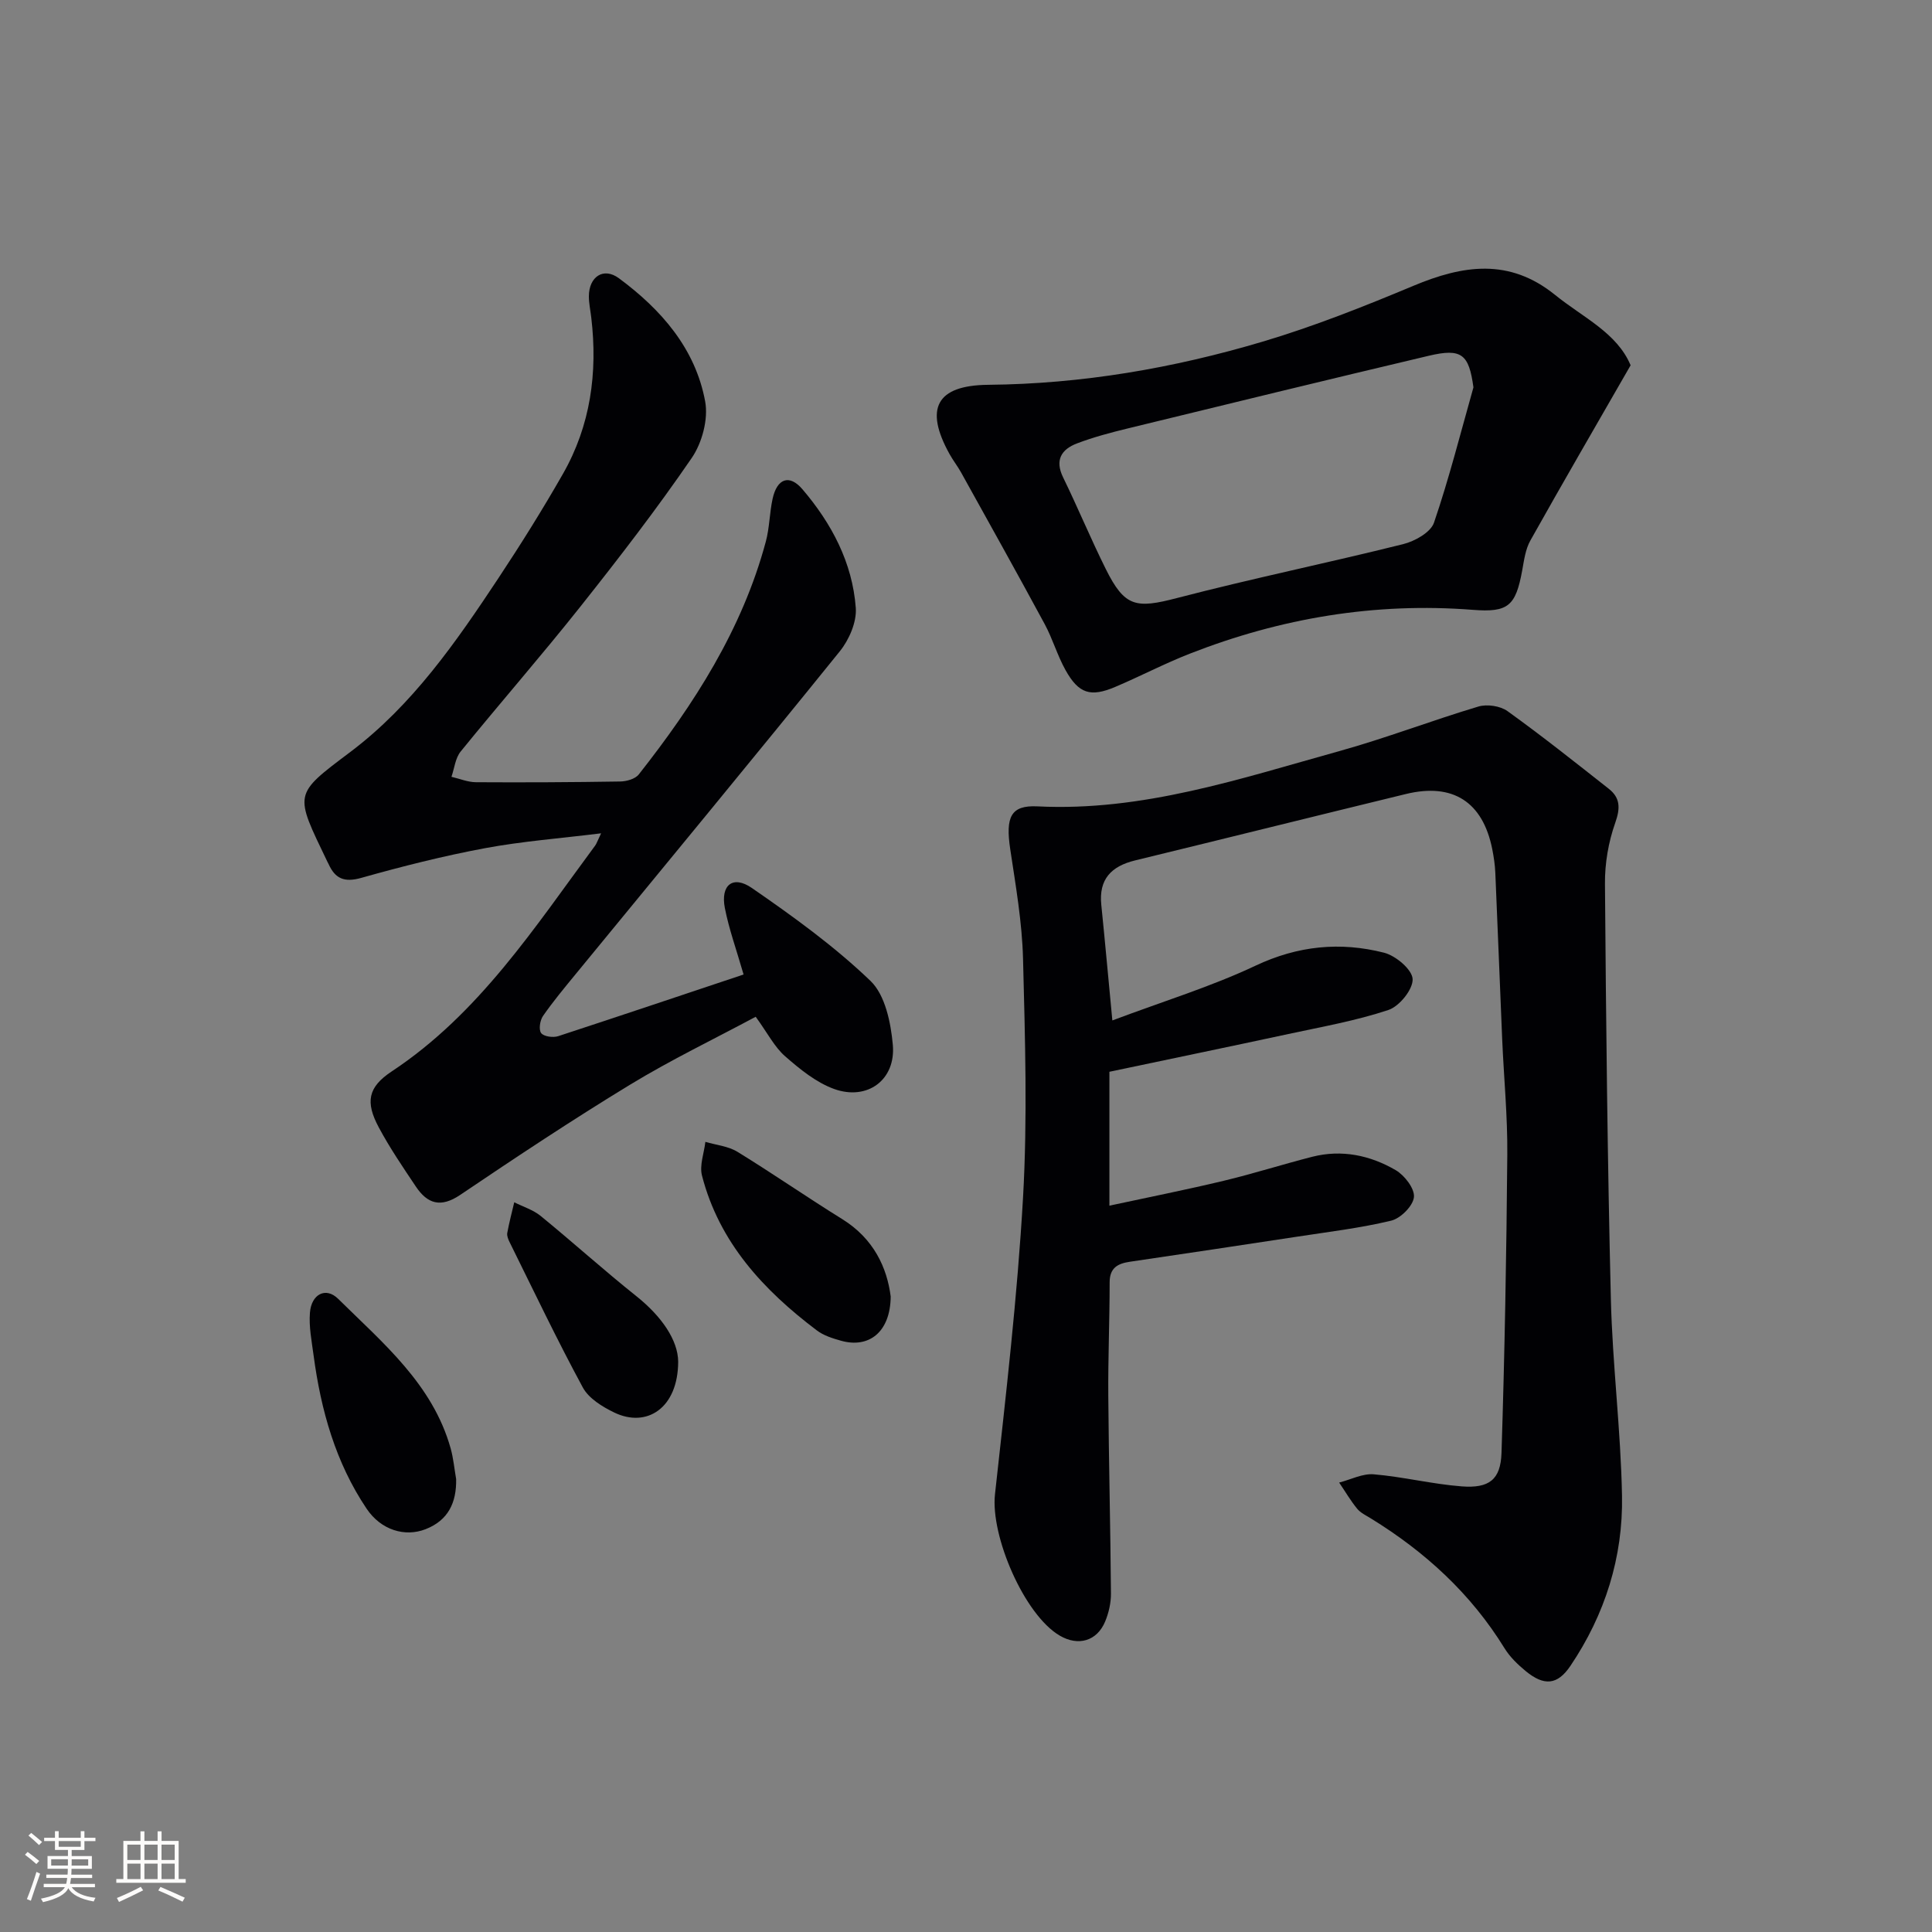 <svg enable-background="new 0 0 400 400" viewBox="0 0 400 400" xmlns="http://www.w3.org/2000/svg"><rect x="0" y="0" width="400" height="400" fill="#808080" stroke="none"/><g fill="#010104"><path d="m230.3 211.27c10.59-3.98 20.43-6.99 29.65-11.34 8.78-4.14 17.54-4.99 26.61-2.68 2.42.62 5.81 3.48 5.91 5.45.1 2.12-2.73 5.64-5 6.4-6.72 2.24-13.77 3.48-20.72 4.98-12.31 2.65-24.64 5.2-37.06 7.82v27.72c8.45-1.82 16.13-3.34 23.74-5.17 6.13-1.47 12.14-3.39 18.25-4.95 6.12-1.56 12-.31 17.29 2.77 1.83 1.07 3.95 3.82 3.77 5.58-.18 1.82-2.75 4.4-4.7 4.87-6.43 1.55-13.05 2.33-19.61 3.34-11.49 1.76-22.99 3.47-34.49 5.17-2.53.37-4.2 1.26-4.2 4.27 0 7.82-.34 15.64-.28 23.46.1 13.65.45 27.29.55 40.94.02 1.94-.45 4-1.19 5.79-1.68 4.08-5.57 5.2-9.41 2.95-7.34-4.29-14.36-20.62-13.41-29.26 2.25-20.46 4.64-40.93 5.81-61.47.93-16.4.42-32.91 0-49.35-.19-7.6-1.52-15.19-2.65-22.73-1-6.66.08-9.16 5.64-8.88 21.75 1.09 42-5.75 62.45-11.43 9.72-2.7 19.17-6.35 28.84-9.24 1.79-.53 4.52-.13 6.02.95 7.15 5.14 14.05 10.63 20.97 16.08 2.39 1.88 2.41 4.01 1.34 7.04-1.41 3.98-2.17 8.41-2.13 12.64.22 28.64.52 57.28 1.22 85.91.33 13.61 2.06 27.19 2.31 40.8.23 12.71-3.53 24.6-10.68 35.2-2.7 4.01-5.47 4.19-9.25 1.09-1.65-1.36-3.28-2.93-4.39-4.73-6.97-11.32-16.45-19.98-27.68-26.89-.99-.61-2.13-1.14-2.84-2.01-1.38-1.69-2.49-3.6-3.72-5.41 2.39-.61 4.85-1.91 7.17-1.71 6.1.52 12.11 2.03 18.21 2.5 5.66.43 8.05-1.38 8.23-6.92.66-20.58 1.03-41.18 1.2-61.77.07-7.97-.72-15.95-1.06-23.92-.49-11.47-.92-22.95-1.42-34.42-.07-1.65-.32-3.31-.64-4.93-1.96-9.77-8.16-13.75-17.87-11.39-18.7 4.55-37.37 9.2-56.07 13.75-4.9 1.19-7.55 3.87-7 9.19.75 7.38 1.42 14.8 2.29 23.94z"/><path d="m153.95 201.76c-1.49-5.17-3.03-9.41-3.88-13.78-.92-4.73 1.66-6.84 5.58-4.14 8.57 5.91 17.1 12.07 24.58 19.25 3.04 2.92 4.21 8.65 4.62 13.24.64 7.25-5.28 11.61-12.16 9.13-3.72-1.35-7.09-4.1-10.14-6.77-2.19-1.91-3.59-4.73-6.09-8.18-8.64 4.63-17.58 8.93-26.02 14.07-11.93 7.26-23.58 14.99-35.16 22.81-4.04 2.73-6.79 1.85-9.19-1.74-2.68-4-5.4-8-7.67-12.24-2.8-5.23-2.26-8.31 2.66-11.57 18.11-11.98 29.6-29.83 42.14-46.77.28-.37.42-.85 1.23-2.54-8.56 1.06-16.39 1.65-24.05 3.08-8.63 1.61-17.17 3.77-25.62 6.15-3.49.98-5.39.17-6.76-2.89-.07-.15-.16-.29-.23-.44-6.84-14.27-7.16-13.78 4.75-22.75 12.85-9.68 21.87-22.73 30.62-35.93 4.68-7.07 9.19-14.28 13.39-21.64 5.72-10.02 7.21-20.95 5.87-32.32-.17-1.48-.5-2.97-.5-4.45.01-4.05 3.03-6.09 6.22-3.73 8.75 6.47 15.84 14.55 17.86 25.52.67 3.66-.64 8.57-2.8 11.71-7.23 10.55-15.06 20.7-23.01 30.72-8.07 10.17-16.63 19.95-24.81 30.03-1.11 1.36-1.3 3.47-1.91 5.24 1.69.39 3.38 1.11 5.07 1.12 9.95.06 19.91.01 29.86-.15 1.32-.02 3.11-.52 3.85-1.46 11.48-14.58 21.43-30.05 26.31-48.23.77-2.87.76-5.94 1.4-8.85.92-4.2 3.47-5.14 6.18-1.96 6.03 7.06 10.35 15.19 11.04 24.55.22 2.93-1.38 6.61-3.31 9-18.09 22.4-36.44 44.58-54.7 66.85-2.32 2.83-4.67 5.65-6.75 8.65-.63.91-.92 2.83-.38 3.54.55.72 2.46.98 3.52.64 12.76-4.18 25.49-8.46 38.39-12.77z"/><path d="m337.6 75.63c-7.12 12.39-14.03 24.28-20.75 36.27-1.02 1.81-1.31 4.08-1.69 6.18-1.35 7.37-2.88 8.76-10.23 8.18-20.25-1.58-39.75 1.7-58.58 9.07-5.25 2.05-10.27 4.69-15.46 6.89-5.12 2.17-7.56 1.4-10.29-3.49-1.69-3.03-2.66-6.46-4.31-9.52-5.68-10.51-11.5-20.93-17.3-31.38-.72-1.3-1.66-2.49-2.38-3.79-5.26-9.45-2.78-14.27 8-14.37 19.41-.18 38.33-3.44 56.82-8.94 10.61-3.16 20.98-7.28 31.21-11.56 10.25-4.29 19.83-5.78 29.31 1.88 5.76 4.67 12.84 7.85 15.65 14.58zm-32.54 4.57c-.94-6.86-2.42-8.16-9.26-6.54-20.81 4.92-41.57 9.98-62.34 15.05-3.53.86-7.08 1.8-10.47 3.09-3.24 1.23-4.65 3.44-2.87 7.07 3.05 6.25 5.71 12.69 8.81 18.92 3.93 7.9 6.24 8.25 14.78 6.02 15.51-4.04 31.23-7.27 46.79-11.15 2.41-.6 5.7-2.43 6.39-4.44 3.14-9.19 5.52-18.65 8.17-28.02z"/><path d="m94.44 306.23c.09 4.88-1.64 8.54-6.32 10.37-4.29 1.68-9.25.19-12.23-4.26-6.42-9.56-9.45-20.39-10.96-31.69-.39-2.95-1-5.96-.76-8.89.3-3.81 3.28-5.38 5.83-2.86 9.27 9.16 19.58 17.67 23.31 31 .57 2.06.76 4.22 1.13 6.33z"/><path d="m184.41 268.44c-.07 7.35-4.5 10.78-10.3 9.14-1.74-.49-3.6-1.07-5-2.14-11.05-8.34-20.2-18.2-23.77-32.04-.55-2.13.43-4.65.7-6.99 2.23.66 4.72.88 6.64 2.06 7.33 4.5 14.41 9.42 21.72 13.95 6.5 4.04 9.26 10.05 10.01 16.02z"/><path d="m140.41 281.92c-.03 9.63-6.51 13.76-13.21 10.54-2.47-1.19-5.3-2.92-6.53-5.19-5.34-9.86-10.17-20.01-15.15-30.07-.29-.58-.6-1.32-.5-1.91.39-2.14.95-4.25 1.45-6.37 1.84.93 3.91 1.56 5.47 2.83 6.67 5.45 13.07 11.23 19.8 16.6 5.25 4.18 8.63 9.12 8.67 13.57z"/></g><path d="m5.17 384 .55-.58c.85.61 1.65 1.24 2.4 1.87l-.59.64c-.83-.73-1.62-1.38-2.36-1.93m1.22 9.53-.82-.34c.71-1.76 1.37-3.64 1.98-5.63.24.13.5.25.76.36-.6 1.67-1.24 3.54-1.92 5.61m-.5-13.5.57-.54c.56.44 1.31 1.06 2.26 1.87l-.64.64c-.68-.66-1.41-1.32-2.19-1.97m3.25.46h2.24v-1.36h.77v1.36h4.57v-1.36h.76v1.36h2.28v.69h-2.28v1.84h-2.64v1.26h4.18v2.64h-4.21c0 .45-.02.86-.05 1.21h4.32v.69h-4.38c-.04.34-.1.75-.19 1.22h5.15v.69h-4.82c.87 1.19 2.51 1.92 4.93 2.19-.17.31-.3.57-.37.76-2.77-.49-4.52-1.41-5.26-2.76-.56 1.26-2.3 2.23-5.24 2.9-.12-.25-.26-.48-.43-.72 2.73-.55 4.38-1.34 4.96-2.38h-4.38v-.69h4.65c.1-.38.17-.79.21-1.22h-4.32v-.69h4.4c.03-.34.05-.75.05-1.21h-4.2v-2.64h4.23v-1.26h-2.69v-1.84h-2.24zm1.46 4.46v1.29h3.45c.01-.4.02-.57.01-.53v-.32-.45h-3.46zm1.55-2.59h4.57v-1.19h-4.57zm6.11 2.59h-3.42v.77c-.01.19-.01.37-.02.53h3.44z" fill="#fcfbfa"/><path d="m32.63 379.16h.82v1.98h3.54v7.89h1.46v.78h-14.37v-.78h1.46v-7.89h3.54v-1.98h.82v1.98h2.73zm-3.49 11.48.5.73c-1.61.82-3.28 1.63-5 2.41-.13-.27-.28-.55-.44-.82 1.75-.72 3.4-1.49 4.94-2.32m-2.78-5.55h2.73v-3.18h-2.73zm0 3.95h2.73v-3.2h-2.73zm3.54-3.95h2.73v-3.18h-2.73zm0 3.95h2.73v-3.2h-2.73zm7.89 4.68c-1.84-.92-3.51-1.7-5.02-2.32l.45-.73c1.89.8 3.57 1.55 5.04 2.23zm-1.62-11.81h-2.73v3.18h2.73zm-2.73 7.13h2.73v-3.2h-2.73z" fill="#fcfbfa"/></svg>